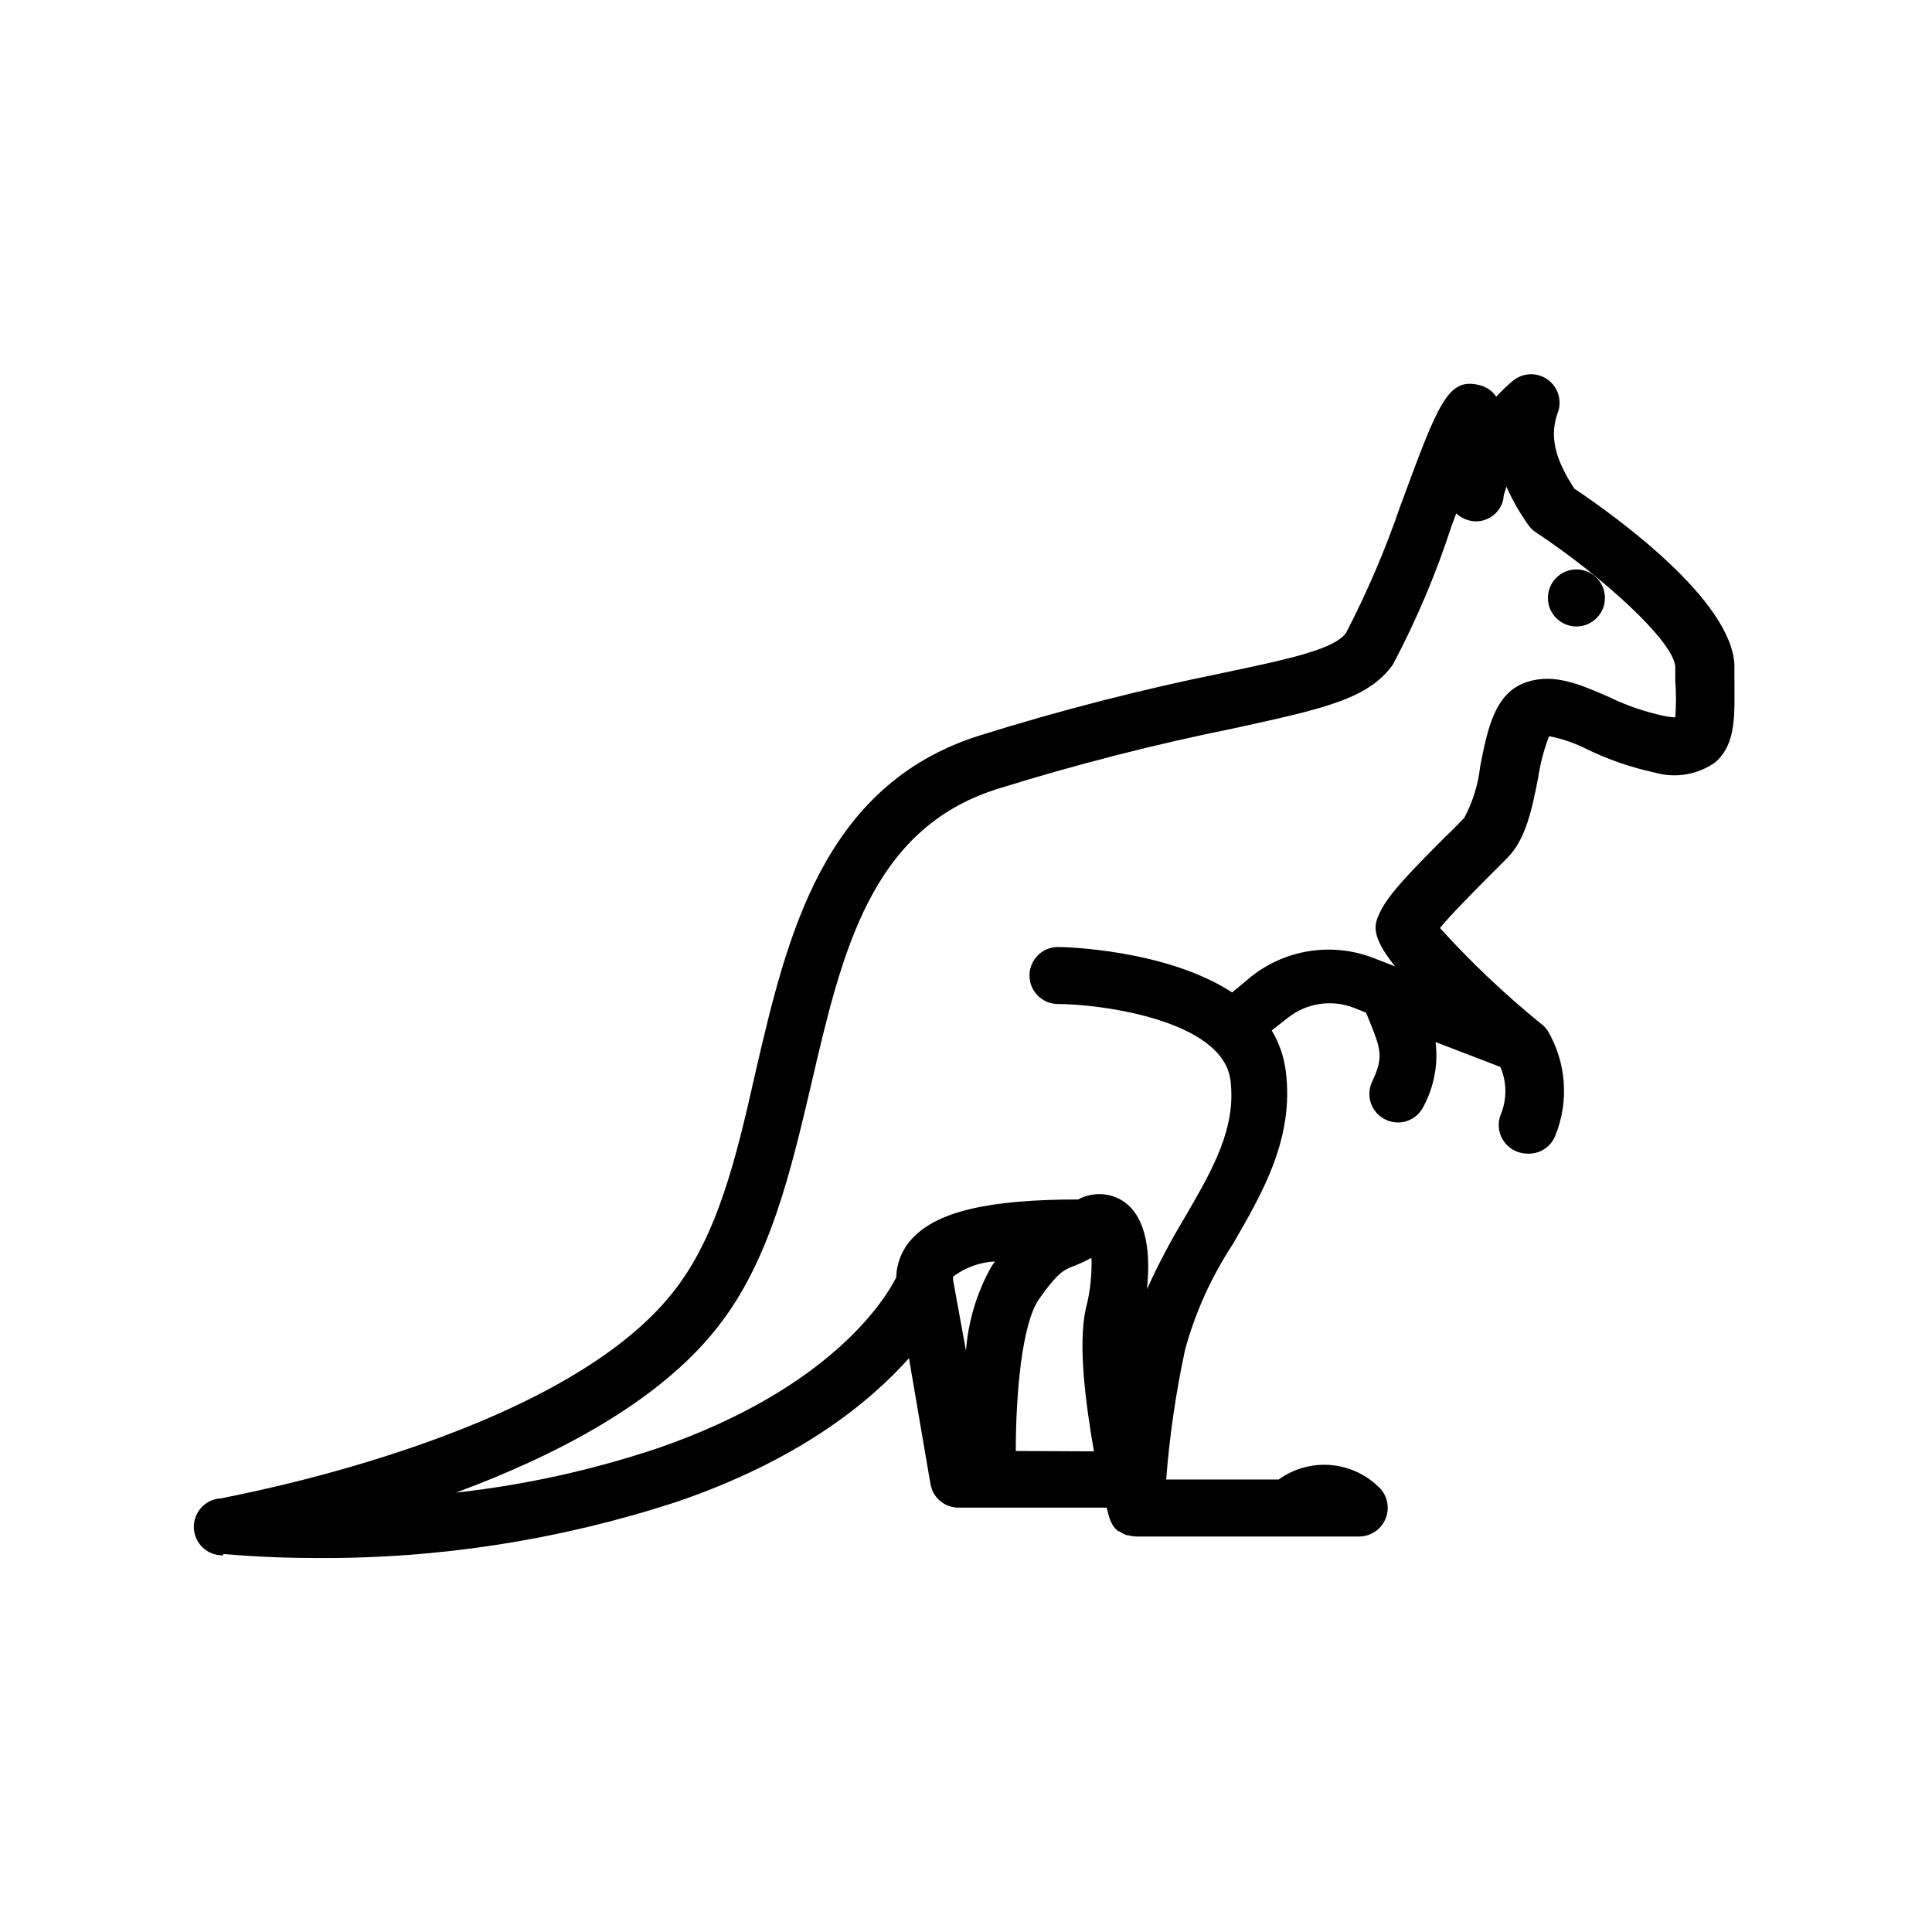 <?xml version="1.0" encoding="UTF-8"?>
<!-- Uploaded to: SVG Repo, www.svgrepo.com, Generator: SVG Repo Mixer Tools -->
<svg fill="#000000" width="800px" height="800px" version="1.1" viewBox="144 144 512 512" xmlns="http://www.w3.org/2000/svg">
 <g>
  <path d="m203.16 555.83c0.957 0 10.078 1.059 24.637 1.059 32.309 0.227 64.445-4.758 95.168-14.762 32.848-11.137 51.539-26.551 61.918-38.191l5.691 33.301h0.004c0.59 3.633 3.727 6.297 7.406 6.301h39.297c0.301 1.258 0.555 2.168 0.707 2.672 0.152 0.504 0 0 0 0l-0.004-0.004c0.246 0.723 0.57 1.414 0.957 2.066 0.406 0.59 0.898 1.117 1.461 1.562h0.305c0.57 0.422 1.195 0.762 1.863 1.008h0.402c0.703 0.219 1.434 0.336 2.168 0.352h59.098c2.938-0.031 5.598-1.758 6.824-4.43s0.805-5.812-1.082-8.062c-3.426-3.66-8.07-5.945-13.059-6.426-4.988-0.484-9.984 0.871-14.047 3.805h-29.824c0.895-11.605 2.578-23.137 5.035-34.512 2.723-9.871 6.973-19.254 12.598-27.809 8.012-13.855 16.324-28.164 14.055-45.949-0.48-3.797-1.75-7.453-3.727-10.73l4.383-3.426c4.902-3.84 11.457-4.832 17.281-2.621l3.324 1.309c0.25 0.555 0.504 1.16 0.707 1.715 3.273 8.012 4.031 10.078 0.906 16.625-0.855 1.824-0.949 3.914-0.262 5.805 0.691 1.891 2.109 3.43 3.938 4.273 0.992 0.473 2.078 0.711 3.176 0.703 2.945 0.012 5.625-1.703 6.852-4.383 2.758-5.184 3.852-11.098 3.125-16.926l17.18 6.602v-0.004c1.762 4.102 1.762 8.746 0 12.848-1.391 3.894 0.605 8.184 4.481 9.621 0.887 0.34 1.824 0.512 2.773 0.504 3.207 0.133 6.144-1.789 7.305-4.785 3.688-9.102 2.922-19.402-2.066-27.859-0.535-0.766-1.199-1.43-1.965-1.965-9.469-7.719-18.348-16.137-26.551-25.191 3.023-3.68 9.168-9.824 12.797-13.504l5.039-5.039c5.039-5.039 6.648-13.402 8.211-21.41 0.566-3.719 1.531-7.367 2.871-10.879 3.504 0.684 6.894 1.855 10.078 3.473 5.68 2.754 11.664 4.816 17.836 6.148 5.519 1.625 11.484 0.621 16.172-2.723 5.644-5.039 5.039-12.543 5.039-22.168v-3.578c-0.754-17.18-31.137-39.195-42.422-46.754-5.289-8.062-6.602-14.105-4.383-20.152v0.004c1.184-3.223 0.047-6.84-2.769-8.809-2.82-1.965-6.606-1.781-9.223 0.445-1.516 1.301-2.961 2.68-4.332 4.133-1.027-1.504-2.57-2.578-4.332-3.023-8.465-2.168-10.934 4.434-21.16 32.242-3.934 11.434-8.699 22.566-14.258 33.301-2.922 4.383-15.113 7.004-32.344 10.629l-0.004 0.004c-21.902 4.434-43.562 10-64.891 16.676-41.562 13.148-50.984 53.402-59.246 88.922-5.039 22.52-10.078 43.781-21.965 58.645-30.734 38.895-118.8 54.207-119.61 54.562-4.176 0.125-7.457 3.609-7.332 7.781 0.125 4.176 3.613 7.457 7.785 7.332zm193.41-72.652v-0.855c3.223-2.426 7.102-3.832 11.133-4.031l-0.855 1.16c-3.922 6.906-6.262 14.598-6.852 22.52zm16.625 45.344c0-14.812 1.562-33.754 6.195-40.305 4.637-6.547 6.297-7.606 8.816-8.562 1.734-0.652 3.418-1.426 5.039-2.32 0.156 4.5-0.336 8.996-1.461 13.352-2.215 9.773 0 25.594 2.117 37.938zm-79.047-32.797c13.906-17.531 19.445-41.465 24.887-64.59 8.062-34.66 15.668-67.359 49.07-77.988 20.816-6.5 41.953-11.914 63.328-16.223 22.824-5.039 35.266-7.559 41.766-16.93 6.195-11.727 11.371-23.961 15.469-36.574 0.402-1.109 0.805-2.215 1.258-3.375 1.363 1.301 3.156 2.051 5.039 2.113 3.633 0.086 6.789-2.473 7.457-6.043 0-1.059 0.504-2.117 0.805-3.125 1.578 3.539 3.504 6.914 5.746 10.074 0.543 0.809 1.246 1.492 2.062 2.016 17.23 11.387 36.625 28.867 36.93 35.668v3.68c0.25 3.223 0.25 6.453 0 9.676-1.051-0.039-2.098-0.176-3.121-0.406-5.039-1.086-9.93-2.777-14.562-5.035-7.406-3.223-14.41-6.348-21.766-3.879-8.465 2.82-10.379 12.695-12.242 22.27v-0.004c-0.531 4.797-1.969 9.445-4.231 13.703-1.461 1.512-3.074 3.176-5.039 5.039-9.574 9.574-15.516 15.719-17.531 20.504-1.16 2.57-2.418 5.543 4.231 13.805l-6.098-2.367h0.004c-10.812-4.027-22.941-2.117-31.992 5.039l-5.09 4.231c-17.582-11.434-44.535-12.039-46.148-12.039-4.172 0-7.559 3.383-7.559 7.555 0 4.176 3.387 7.559 7.559 7.559 11.234 0 43.629 4.231 45.695 20.152 1.613 12.746-4.734 23.73-12.141 36.477-3.699 6.109-7.031 12.438-9.977 18.941 0.855-8.312 0.453-18.742-6.297-23.328v0.004c-3.598-2.328-8.18-2.504-11.941-0.453-24.383 0-37.734 3.375-44.184 10.578-2.508 2.766-3.938 6.344-4.031 10.078-2.519 5.039-16.676 29.27-63.43 45.344-17.285 5.769-35.137 9.688-53.25 11.688 25.742-9.523 53.555-23.68 69.324-43.832z"/>
  <path d="m561.77 310.02c4.172 0 7.555-3.387 7.555-7.559 0-4.172-3.383-7.559-7.555-7.559-4.176 0-7.559 3.387-7.559 7.559 0 4.172 3.383 7.559 7.559 7.559z"/>
 </g>
</svg>